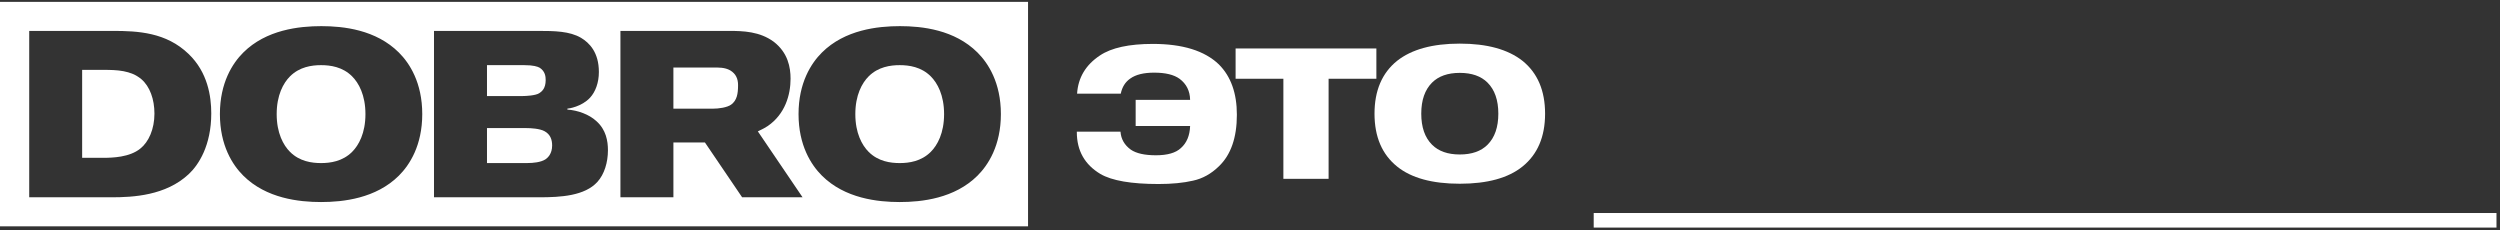 <?xml version="1.0" encoding="UTF-8"?> <svg xmlns="http://www.w3.org/2000/svg" width="651" height="60" viewBox="0 0 651 60" fill="none"><rect x="0" y="0" width="651" height="60" fill="#333333" stroke="none"/><path fill-rule="evenodd" clip-rule="evenodd" d="M650.085 59.26H415V55.469H650.085V59.26Z" fill="white"></path><path d="M36.799 20.608C34.067 18.318 30.461 18.195 26.982 18.195H21.391V41.096H26.859C29.22 41.096 33.756 40.974 36.55 38.683C38.727 36.95 40.217 33.606 40.217 29.583C40.217 25.869 39.037 22.528 36.799 20.608Z" fill="white"></path><path d="M83.604 16.965C81.182 16.965 78.013 17.4 75.527 19.874C73.787 21.607 72.047 24.764 72.047 29.715C72.047 34.666 73.787 37.823 75.527 39.556C78.013 42.034 81.182 42.465 83.604 42.465C86.026 42.465 89.196 42.03 91.682 39.556C93.422 37.823 95.162 34.666 95.162 29.715C95.162 24.764 93.422 21.607 91.682 19.874C89.196 17.397 86.026 16.965 83.604 16.965Z" fill="white"></path><path d="M140.417 24.268C141.099 23.836 142.095 23.031 142.095 20.863C142.095 19.935 141.969 18.572 140.543 17.645C139.984 17.335 138.926 16.965 136.504 16.965H126.812V25.012H136.071C136.941 25.012 139.489 24.886 140.42 24.268H140.417Z" fill="white"></path><path d="M141.788 34.161C140.546 33.481 138.247 33.355 137.067 33.355H126.812V42.456H137.377C138.807 42.456 140.795 42.269 141.976 41.528C142.658 41.093 143.777 40.043 143.777 37.875C143.777 36.326 143.279 34.966 141.788 34.161Z" fill="white"></path><path d="M190.139 18.32C188.71 17.515 187.096 17.579 185.418 17.579H175.352V28.302H185.541C187.22 28.302 189.331 27.993 190.388 27.249C191.904 26.122 192.19 24.447 192.19 22.157C192.19 20.611 191.692 19.248 190.139 18.32Z" fill="white"></path><path d="M234.284 16.965C231.862 16.965 228.693 17.4 226.206 19.874C224.466 21.607 222.727 24.764 222.727 29.715C222.727 34.666 224.466 37.823 226.206 39.556C228.693 42.034 231.862 42.465 234.284 42.465C236.706 42.465 239.875 42.03 242.362 39.556C244.102 37.823 245.841 34.666 245.841 29.715C245.841 24.764 244.102 21.607 242.362 19.874C239.875 17.397 236.706 16.965 234.284 16.965Z" fill="white"></path><path d="M0 0.484V58.938H267.701V0.484H0ZM49.116 45.37C43.15 50.94 34.638 51.375 29.047 51.375H7.608V8.048H29.355C35.942 8.048 43.273 8.418 49.113 14.052C54.083 18.817 55.014 25.069 55.014 29.527C55.014 37.884 51.719 42.961 49.113 45.373L49.116 45.37ZM103.866 45.741C97.9 51.684 89.327 52.612 83.609 52.612C77.892 52.612 69.32 51.684 63.353 45.741C60.556 42.954 57.264 37.881 57.264 29.708C57.264 21.536 60.556 16.462 63.353 13.679C69.32 7.735 77.892 6.807 83.671 6.807C89.45 6.807 97.9 7.735 103.866 13.679C106.663 16.465 109.955 21.539 109.955 29.708C109.955 37.878 106.663 42.954 103.866 45.741ZM155.576 47.351C152.284 51.005 146.007 51.375 140.477 51.375H113.013V8.048H139.979C144.452 8.048 148.306 8.109 151.288 9.842C153.464 11.143 155.948 13.617 155.948 18.755C155.948 21.477 155.078 23.893 153.648 25.44C151.475 27.791 148.057 28.287 147.747 28.287V28.535C150.418 28.719 153.402 29.772 155.327 31.567C157.814 33.796 158.308 36.705 158.308 39.118C158.308 42.275 157.377 45.37 155.576 47.351ZM193.251 51.375L183.562 37.094H175.355V51.375H161.56V8.048H189.768C193.497 8.048 197.846 8.173 201.513 10.895C205.177 13.743 205.862 17.518 205.862 20.488C205.862 24.693 204.449 29.711 199.921 32.819C199.463 33.135 198.553 33.649 197.345 34.212L208.988 51.375H193.251ZM254.542 45.741C248.576 51.684 240.003 52.612 234.286 52.612C228.569 52.612 219.996 51.684 214.03 45.741C211.232 42.954 207.94 37.881 207.94 29.708C207.94 21.536 211.232 16.462 214.03 13.679C219.996 7.735 228.569 6.807 234.347 6.807C240.126 6.807 248.576 7.735 254.542 13.679C257.339 16.465 260.631 21.539 260.631 29.708C260.631 37.878 257.339 42.954 254.542 45.741Z" fill="white"></path><path d="M387.355 21.516C385.661 19.823 383.252 18.977 380.131 18.977C377.009 18.977 374.601 19.823 372.906 21.516C371.033 23.387 370.097 26.082 370.097 29.602C370.097 33.121 371.033 35.816 372.906 37.687C374.601 39.38 377.009 40.226 380.131 40.226C383.252 40.226 385.661 39.38 387.355 37.687C389.228 35.816 390.165 33.121 390.165 29.602C390.165 26.082 389.228 23.387 387.355 21.516ZM396.453 15.836C400.377 18.999 402.34 23.588 402.34 29.602C402.34 35.615 400.377 40.204 396.453 43.367C392.751 46.351 387.311 47.844 380.131 47.844C372.951 47.844 367.51 46.351 363.809 43.367C359.884 40.204 357.922 35.615 357.922 29.602C357.922 23.588 359.884 18.999 363.809 15.836C367.599 12.852 373.04 11.359 380.131 11.359C387.221 11.359 392.662 12.852 396.453 15.836Z" fill="white"></path><path d="M334.192 20.506H321.75V12.621H358.408V20.506H345.966V46.566H334.192V20.506Z" fill="white"></path><path d="M295.725 32.816V26.001H309.907C309.862 23.684 308.948 21.858 307.164 20.521C305.692 19.452 303.485 18.918 300.541 18.918C297.821 18.918 295.747 19.43 294.32 20.454C293.027 21.345 292.202 22.66 291.845 24.397H280.473C280.741 20.209 282.725 16.891 286.427 14.441C289.415 12.436 294.008 11.434 300.207 11.434C307.967 11.434 313.697 13.216 317.399 16.779C320.52 19.898 322.081 24.263 322.081 29.876C322.081 35.846 320.52 40.322 317.399 43.307C315.392 45.267 313.14 46.515 310.642 47.049C308.145 47.628 305.157 47.918 301.679 47.918C294.588 47.918 289.548 47.049 286.56 45.312C282.458 42.862 280.406 39.231 280.406 34.42V34.286H291.778C291.912 36.202 292.804 37.761 294.454 38.964C295.881 39.944 298.066 40.434 301.01 40.434C303.998 40.434 306.16 39.81 307.498 38.563C309.015 37.227 309.817 35.311 309.907 32.816H295.725Z" fill="white"></path></svg> 